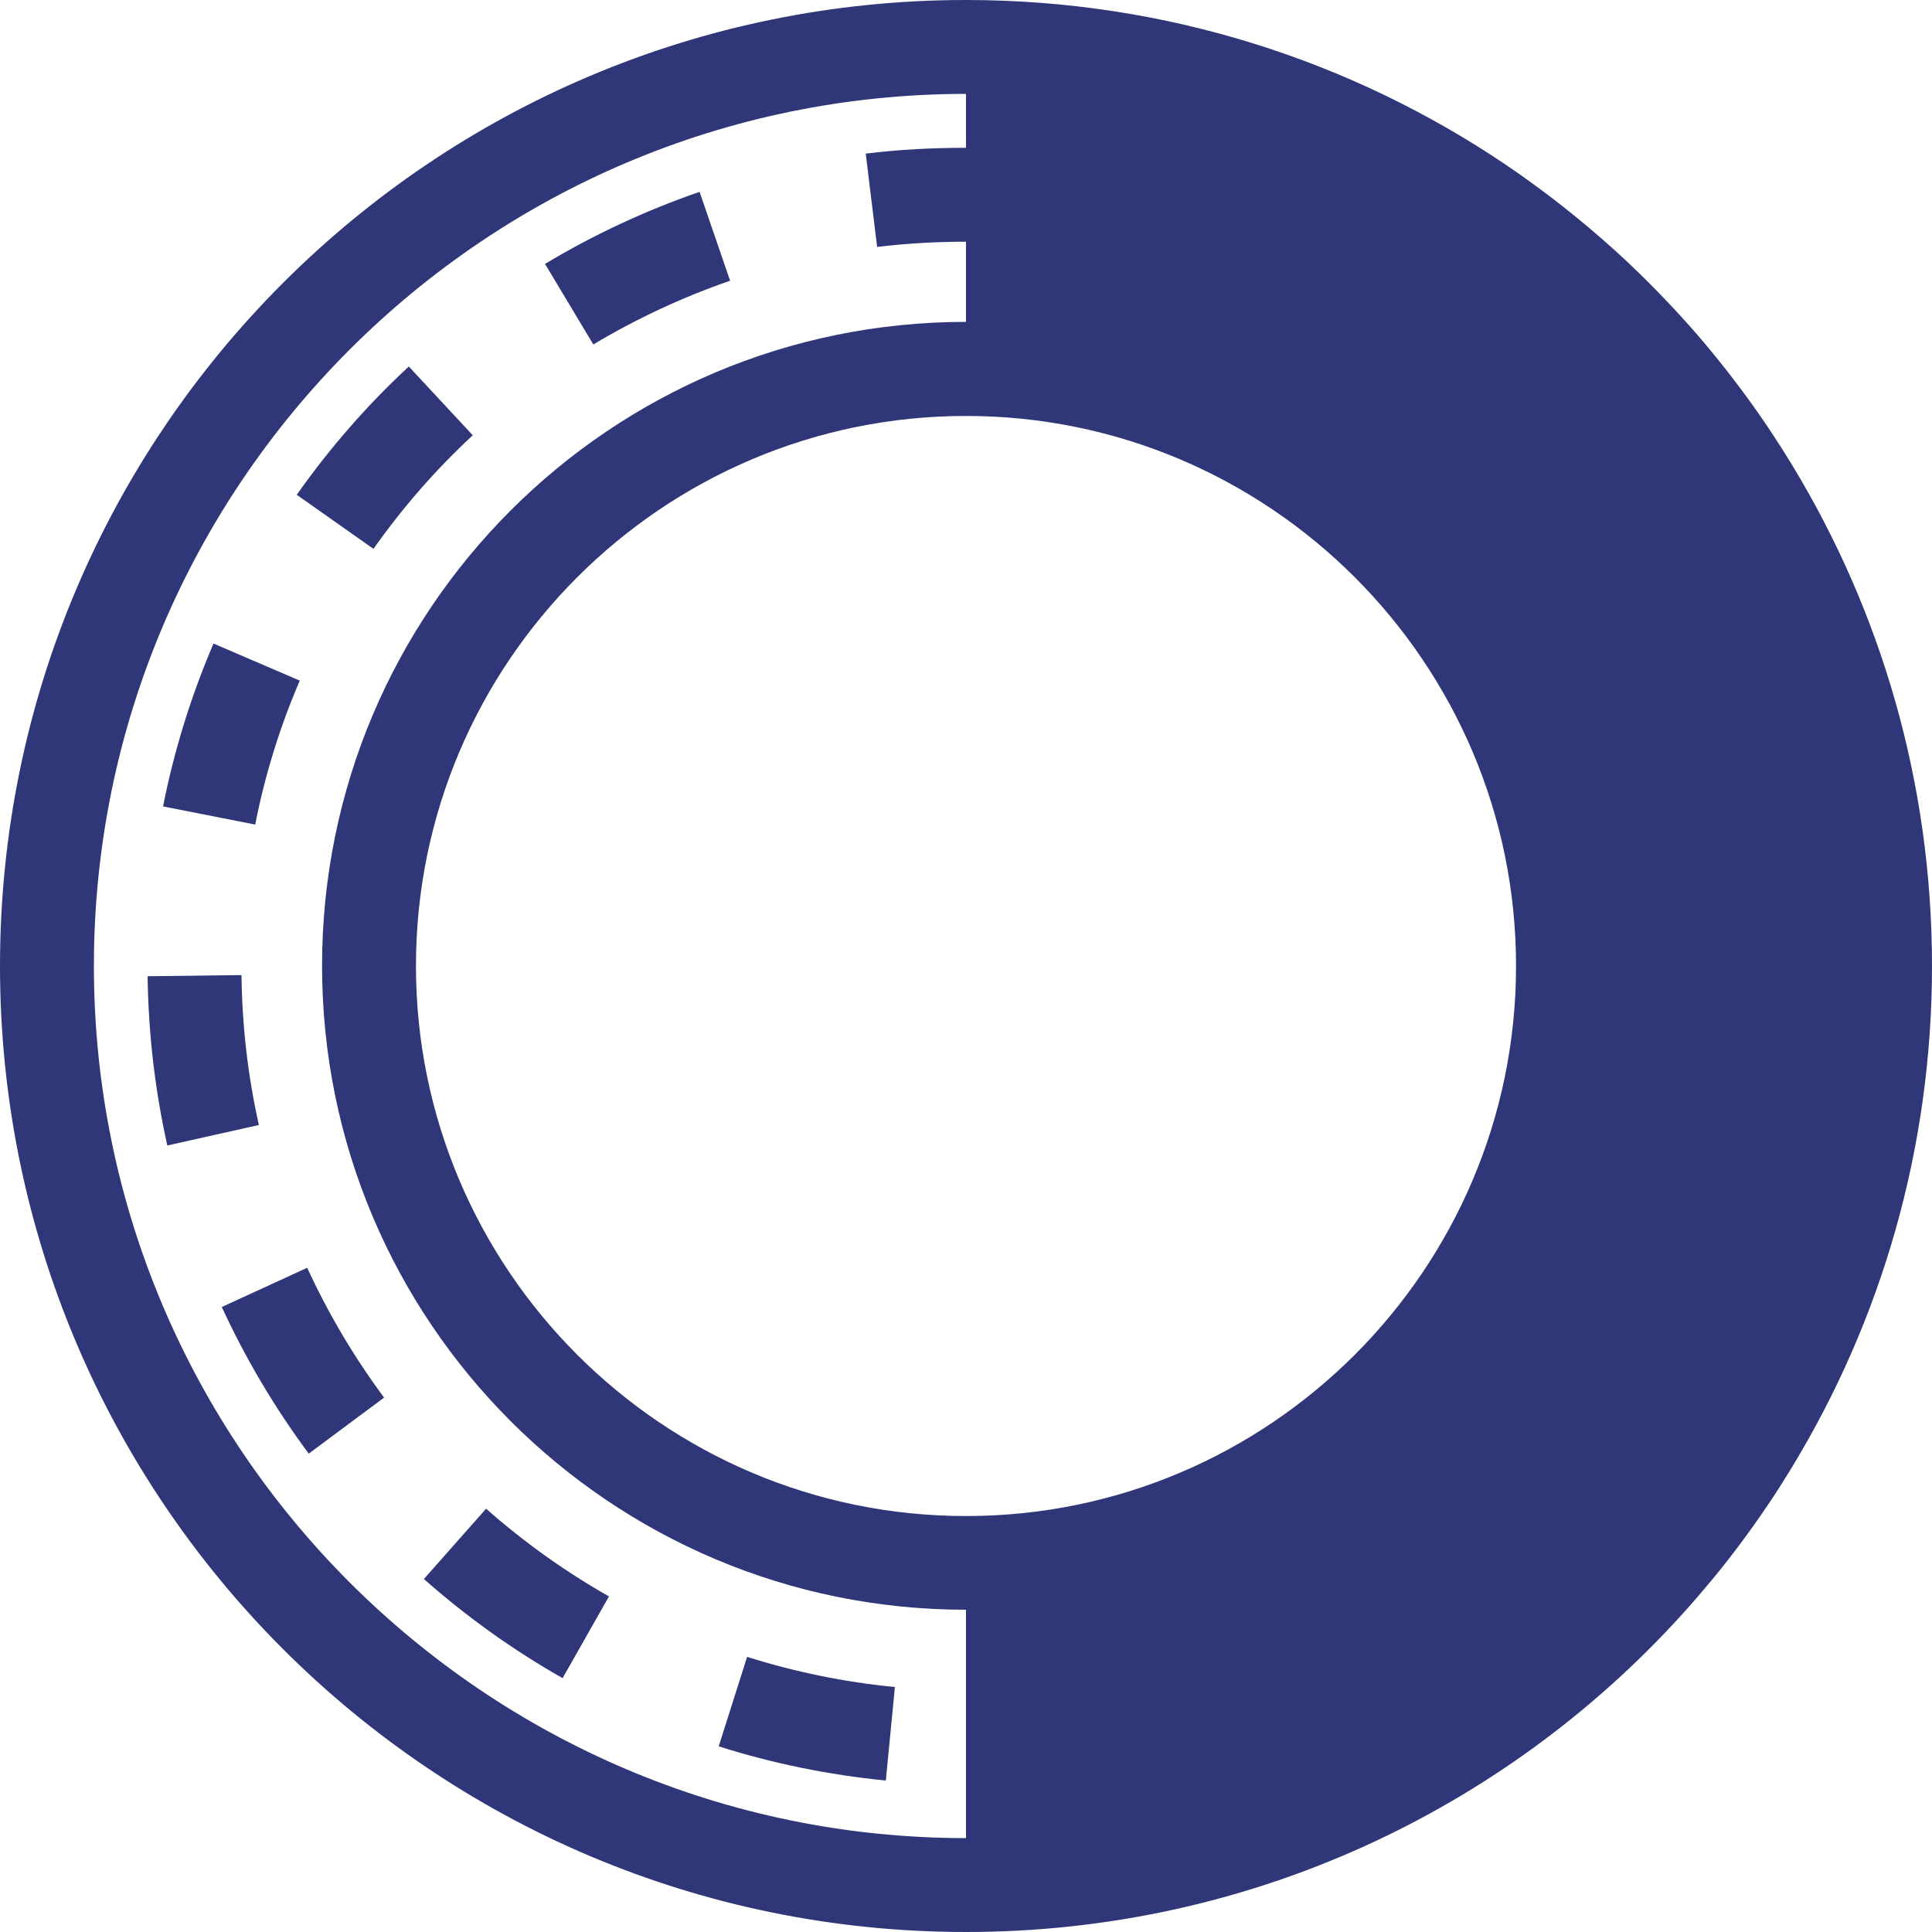 <?xml version="1.0" encoding="UTF-8"?><svg id="Lager_2" xmlns="http://www.w3.org/2000/svg" viewBox="0 0 100 100"><defs><style>.cls-1{fill:#2f3778;}</style></defs><g id="Lager_1-2"><g><path class="cls-1" d="M92.76,24.07c-.42-.69-.85-1.36-1.3-2.03-.9-1.33-1.86-2.61-2.88-3.85-.51-.62-1.03-1.22-1.57-1.81-1.08-1.18-2.21-2.32-3.39-3.39-1.78-1.61-3.67-3.1-5.66-4.45C69.98,3.15,60.36,0,50,0,22.39,0,0,22.39,0,50s22.39,50,50,50c14.67,0,27.86-6.32,37.01-16.38,.54-.59,1.06-1.2,1.57-1.81,1.02-1.23,1.98-2.52,2.88-3.85,.45-.66,.88-1.34,1.3-2.03,4.59-7.56,7.24-16.43,7.24-25.93s-2.65-18.37-7.24-25.93ZM50,95.14c-24.89,0-45.14-20.25-45.14-45.14S25.11,4.86,50,4.86v2.79c-1.74,0-3.48,.09-5.19,.3l.59,4.83c1.51-.18,3.06-.27,4.6-.27v4.15c-18.41,0-33.33,14.92-33.33,33.33s14.92,33.33,33.33,33.33v11.81Zm0-16.67c-15.7,0-28.47-12.77-28.47-28.47s12.77-28.47,28.47-28.47,28.47,12.77,28.47,28.47-12.77,28.47-28.47,28.47Z"/><path class="cls-1" d="M15.52,35.23l-4.47-1.92c-1.16,2.71-2.04,5.54-2.61,8.43l4.77,.94c.5-2.56,1.28-5.07,2.31-7.46Z"/><path class="cls-1" d="M46.32,87.32c-2.6-.25-5.17-.78-7.65-1.56l-1.47,4.63c2.8,.89,5.71,1.48,8.65,1.77l.47-4.84Z"/><path class="cls-1" d="M21.94,81.73c2.21,1.95,4.62,3.68,7.18,5.13l2.4-4.23c-2.26-1.28-4.4-2.81-6.36-4.54l-3.22,3.64Z"/><path class="cls-1" d="M24.47,22.53l-3.31-3.56c-2.16,2-4.11,4.24-5.8,6.64l3.97,2.8c1.5-2.13,3.23-4.11,5.14-5.88Z"/><path class="cls-1" d="M11.48,67.65c1.23,2.67,2.74,5.22,4.5,7.59l3.9-2.9c-1.55-2.09-2.89-4.35-3.98-6.72l-4.42,2.03Z"/><path class="cls-1" d="M37.79,14.53l-1.58-4.6c-2.78,.96-5.47,2.21-8,3.73l2.5,4.17c2.24-1.34,4.62-2.45,7.08-3.3Z"/><path class="cls-1" d="M12.5,50.47l-4.86,.06c.04,2.95,.38,5.9,1.02,8.76l4.74-1.06c-.57-2.53-.87-5.14-.9-7.76Z"/></g></g></svg>